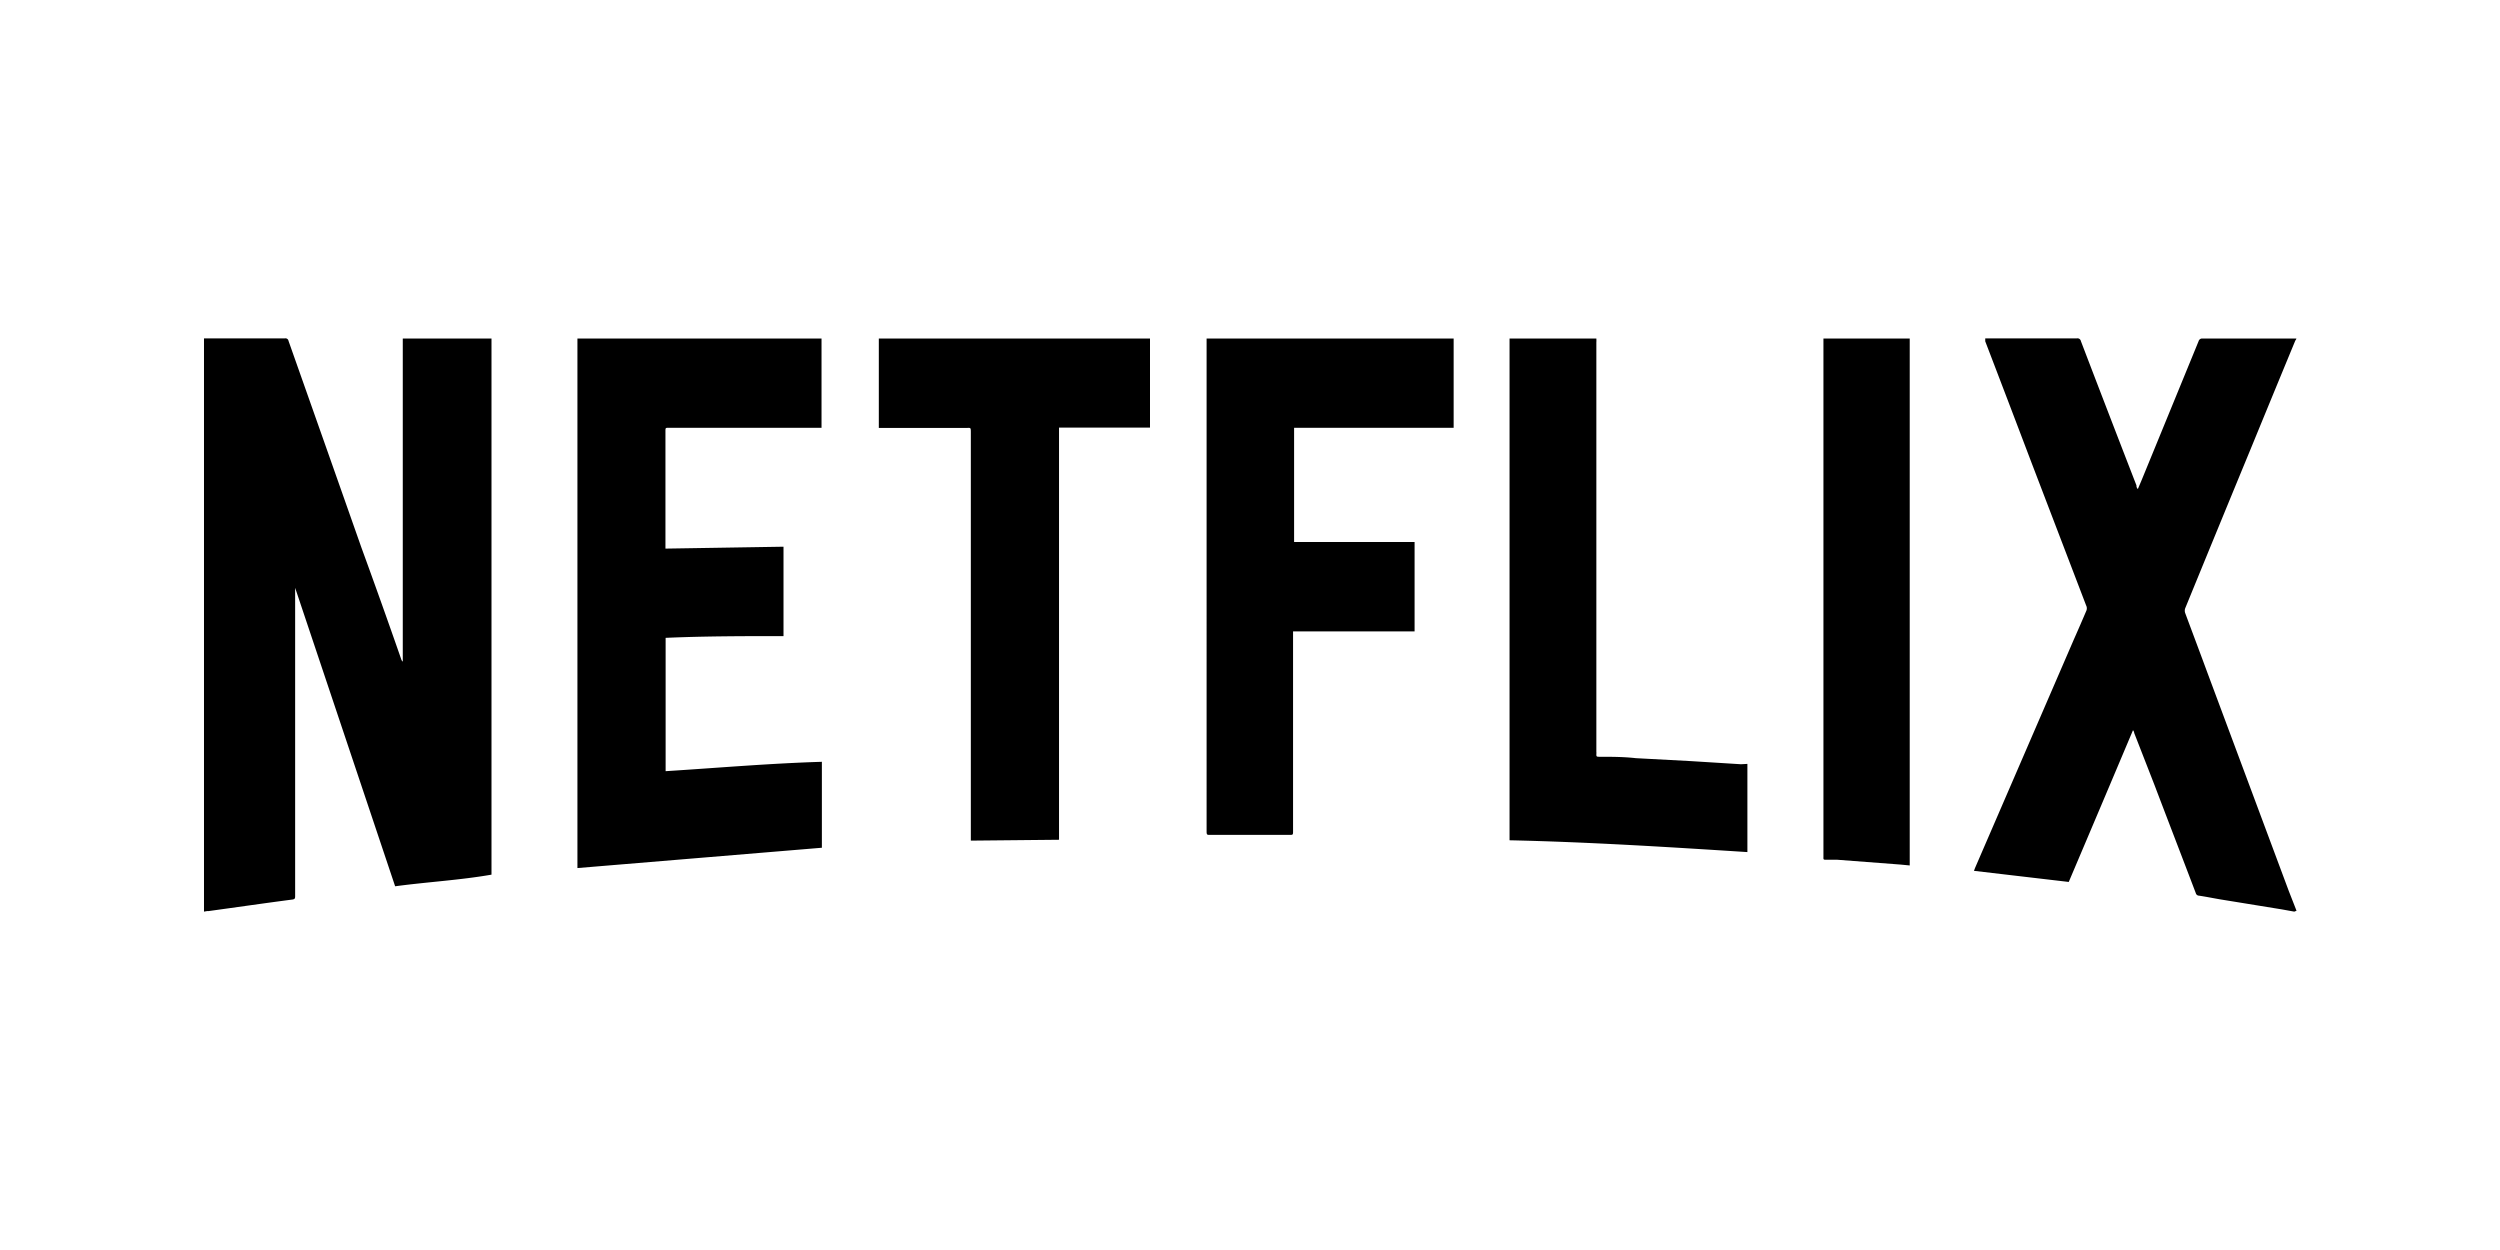 <svg xmlns="http://www.w3.org/2000/svg" viewBox="0 0 144 72"><path d="M11.75 52.51V19.49h4.66a.18.18 0 0 1 .21.15q2.1 5.94 4.19 11.88Q22 34.78 23.12 38a.26.26 0 0 0 .08.11V19.5h5.11v30.88c-1.84.32-3.7.42-5.55.67L17 33.86v17.72c0 .17 0 .22-.21.24-1.6.21-3.19.44-4.79.66a.19.19 0 0 0-.08 0zm120.4 0l-.72-.13-3.57-.58c-.4-.07-.8-.15-1.2-.21a.19.19 0 0 1-.18-.14c-.79-2.08-1.59-4.15-2.38-6.23l-1.17-3s0-.08-.07-.16q-1.86 4.41-3.7 8.74l-5.46-.64.06-.16 5.7-13.18c.24-.54.47-1.07.7-1.61a.37.37 0 0 0 0-.34L117 26.61q-1.32-3.48-2.65-6.95v-.17h5.28a.2.2 0 0 1 .23.16q1.59 4.16 3.2 8.31c0 .06 0 .12.08.21l.22-.52 3.28-8a.21.21 0 0 1 .23-.15h5.4c0 .05-.05.09-.07.14q-1.29 3.12-2.57 6.24-1.89 4.58-3.76 9.15a.41.41 0 0 0 0 .29c.42 1.13.85 2.27 1.27 3.41l4.69 12.58.45 1.15zM45.13 31.49v5.15c-2.26 0-4.52 0-6.79.1v7.68c3-.19 6-.45 9-.54v4.95L33.26 50V19.5h14.06v5.14h-8.79c-.2 0-.2 0-.2.21v6.75zm36.35-.27v5.15h-7v11.49c0 .23 0 .23-.22.23h-4.57c-.15 0-.19 0-.19-.19V19.5h14.23v5.14h-9.19v6.58zm-30.86-6.58V19.5h15.62v5.13H61v23.74l-5.08.05V24.94c0-.35 0-.29-.3-.29h-5zM100.65 44v5.08c-4.56-.29-9.12-.58-13.7-.68V19.5h5a1.77 1.77 0 0 1 0 .23V43.3a.71.71 0 0 1 0 .14c0 .12 0 .15.16.15.7 0 1.4 0 2.11.08l3.18.17 2.88.18zM105 19.5h5v30.35l-.52-.05-3.67-.28h-.65c-.1 0-.14 0-.13-.14V19.5z" data-name="Layer 1"/></svg>